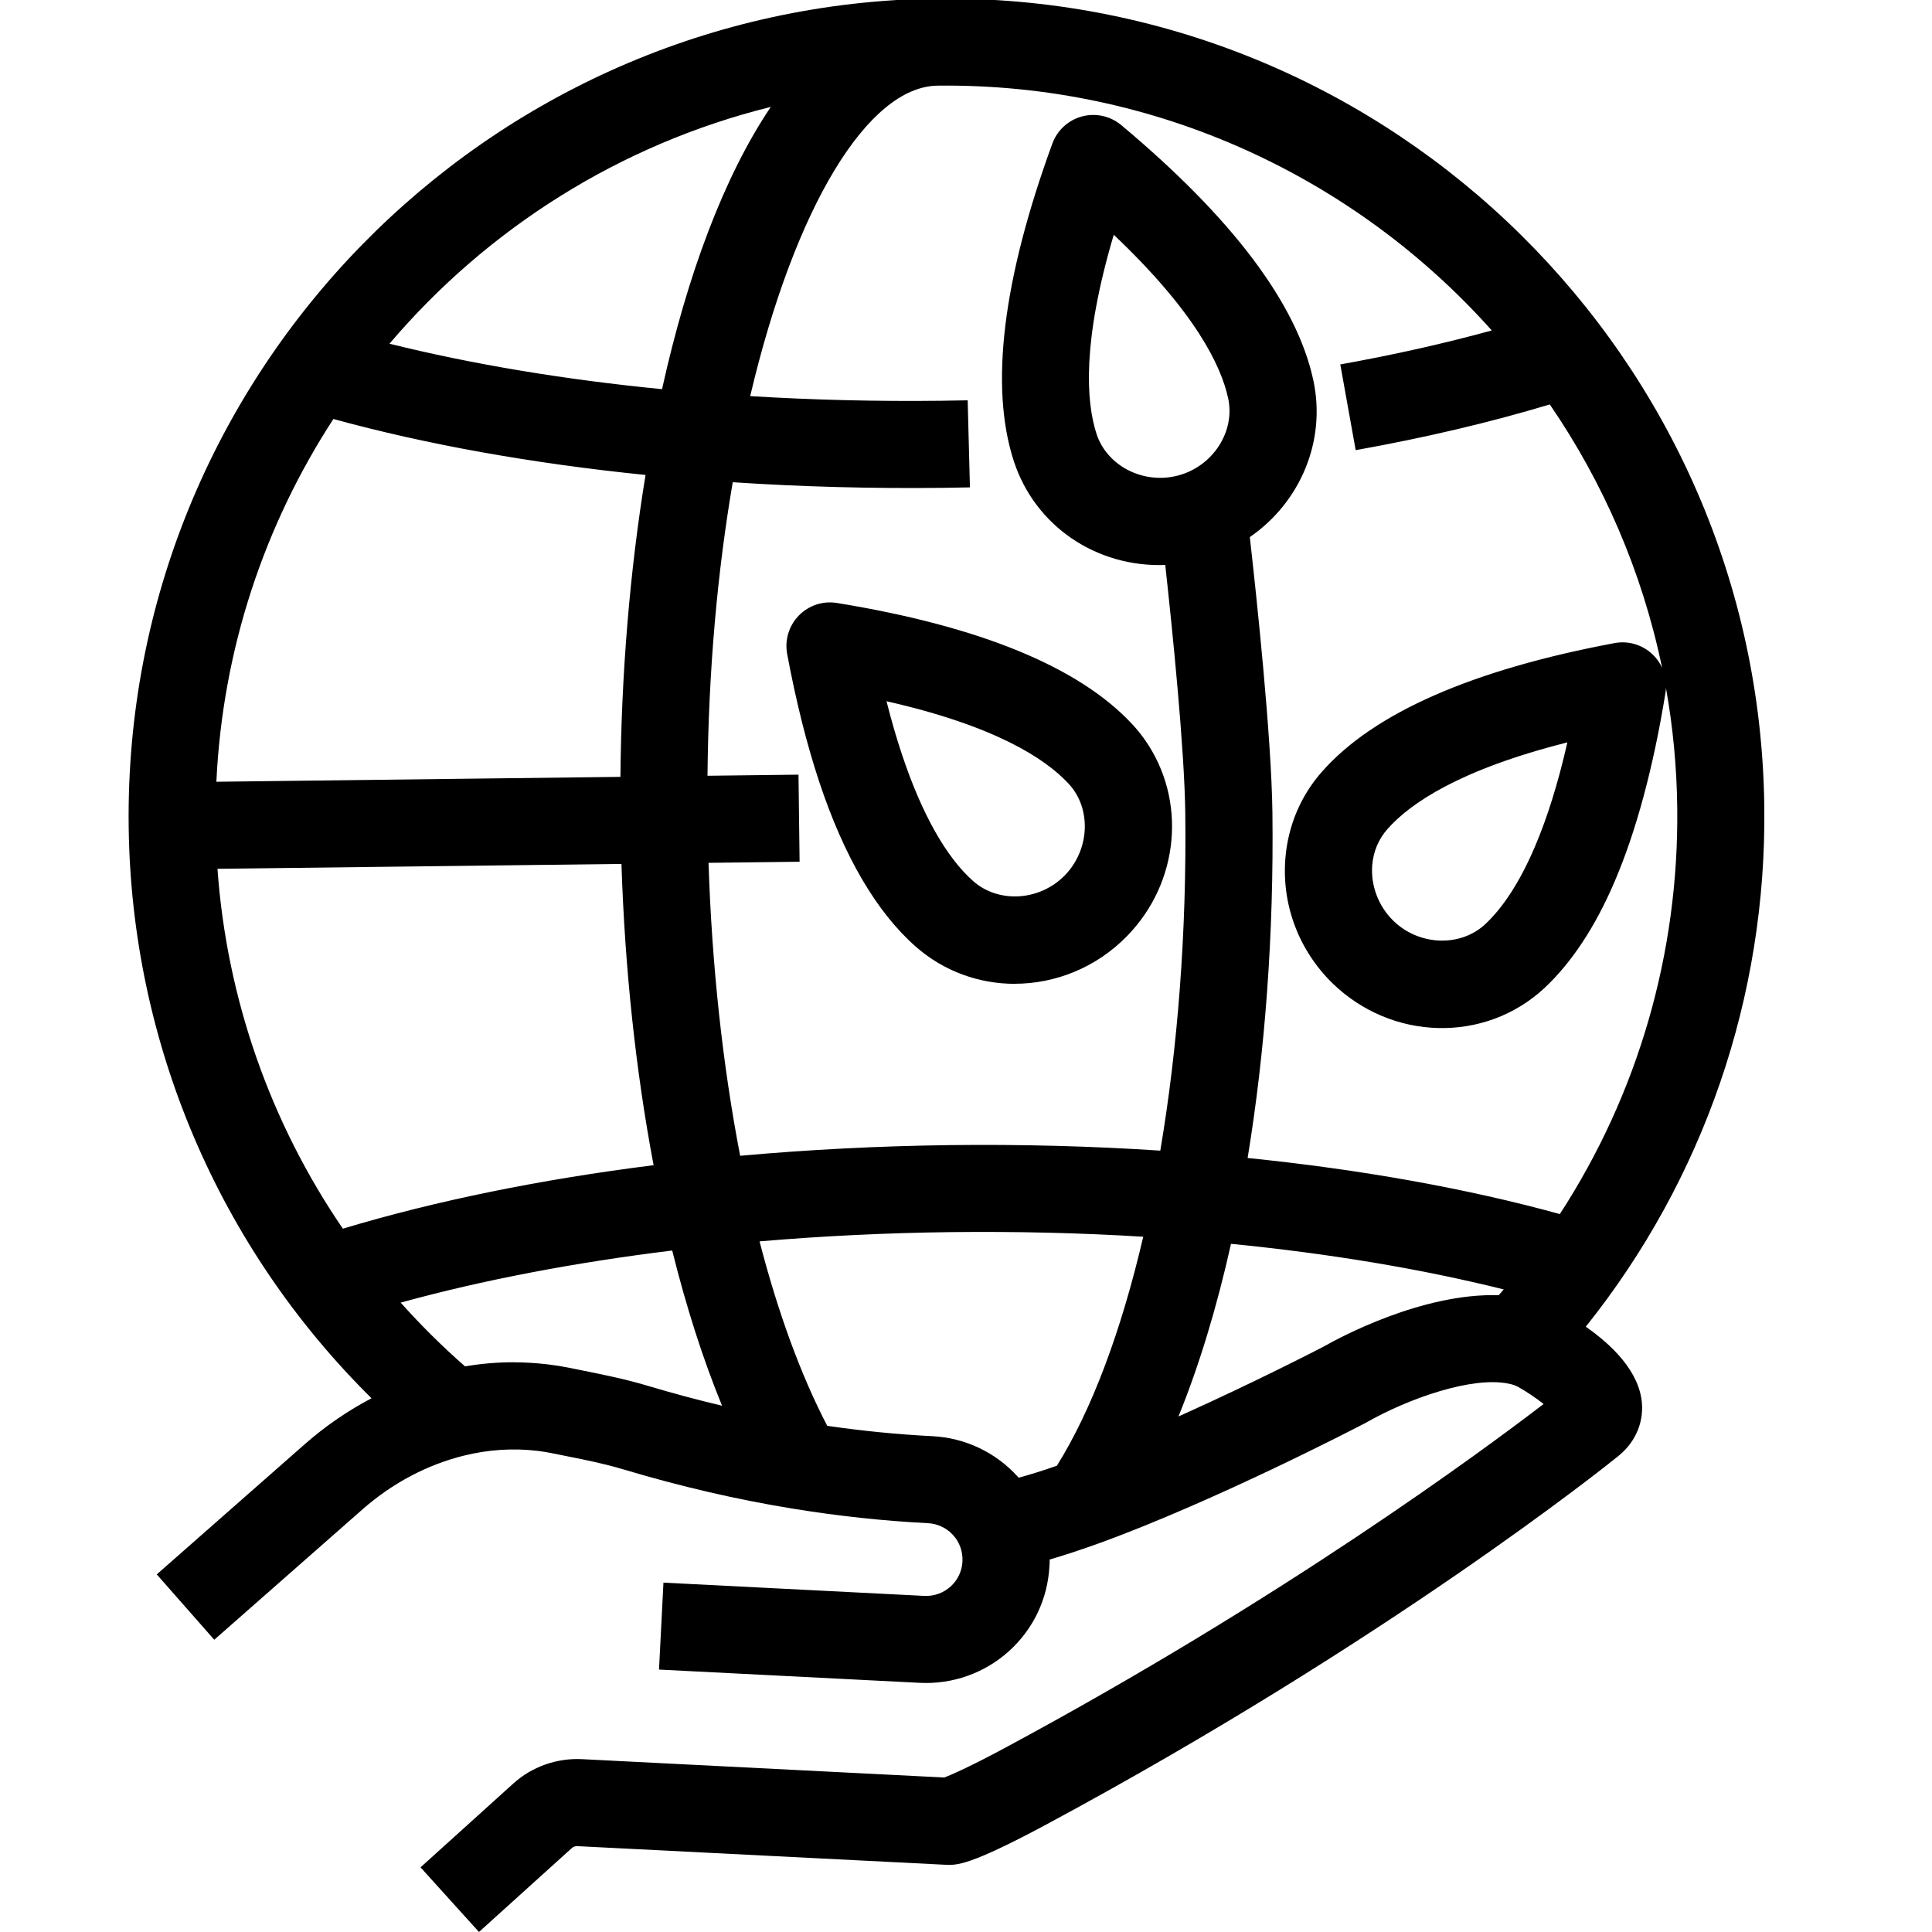 <?xml version="1.0" encoding="UTF-8"?>
<svg id="Calque_1" data-name="Calque 1" xmlns="http://www.w3.org/2000/svg" xmlns:xlink="http://www.w3.org/1999/xlink" viewBox="0 0 300 300">
  <defs>
    <style>
      .cls-1 {
        clip-path: url(#clippath);
      }

      .cls-2 {
        fill: none;
      }
    </style>
    <clipPath id="clippath">
      <rect class="cls-2" x="19.95" y="-.23" width="254.02" height="300.22"/>
    </clipPath>
  </defs>
  <g class="cls-1">
    <path d="M74.37,299.99l-9.07-10.03,14.4-13.01c2.87-2.6,6.73-3.98,10.65-3.79l56.27,2.85c1.27-.47,4.38-1.89,9.3-4.53,43.32-23.28,74.32-46.22,83.77-53.47-1.17-.92-2.64-1.92-3.99-2.67-.38-.21-.91-.39-1.51-.5-5.59-1.12-15.36,2.23-22.15,6.11-1.16,.61-23.21,12.07-41.22,18.63-2.88,1.04-5.48,1.9-7.83,2.58,0,.32,0,.65-.03,.97-.26,5.12-2.49,9.83-6.29,13.26-3.8,3.43-8.77,5.17-13.83,4.92l-40.51-2.06,.69-13.5,40.5,2.06c1.52,.07,2.95-.44,4.08-1.45,1.12-1.01,1.78-2.4,1.85-3.91,.07-1.52-.44-2.96-1.44-4.07-1.02-1.12-2.41-1.78-3.91-1.86-6.88-.35-13.98-1.11-21.07-2.27-8.62-1.4-17.44-3.45-26.22-6.08-3-.9-5.93-1.48-8.68-2.03l-2.53-.51c-.64-.13-1.36-.24-2.12-.34-3.78-.45-7.61-.21-11.45,.74-5.65,1.39-11.07,4.25-15.67,8.28l-23.09,20.31-8.93-10.15,23.1-20.32c3.16-2.76,6.61-5.12,10.25-7.03-23.69-23.41-37.31-55.19-37.71-88.79C19.12,58.3,75.39,.64,145.4-.22c.01,0,0,0,.03,0,.51,0,1.03,0,1.54,0,69.33,0,126.15,55.97,126.99,125.48,.36,29.53-9.43,57.88-27.72,80.75,4.07,2.84,8.35,6.98,8.72,11.92,.24,3.25-1.2,6.3-3.94,8.38-1.27,1.03-35.37,28.42-88.72,57.09-11.84,6.34-13.78,6.24-15.49,6.16l-57.15-2.89c-.37-.01-.65,.09-.88,.31l-14.41,13.02Zm54.06-78.59c5.52,.8,11,1.34,16.34,1.61,5.1,.26,9.81,2.49,13.26,6.28,.05,.06,.1,.11,.15,.17,1.76-.48,3.74-1.1,5.93-1.86,5.47-8.74,10.03-21.04,13.41-35.56-9.7-.6-19.65-.83-29.76-.72-10.12,.12-20.11,.61-29.82,1.44,2.85,10.99,6.38,20.7,10.5,28.62Zm62.72-28.26c-2.21,9.89-4.95,18.92-8.16,26.81,12.03-5.39,22.41-10.78,22.56-10.86,2.5-1.43,15.34-8.34,27.17-7.97,.26-.3,.52-.6,.78-.9-12.84-3.2-27.16-5.58-42.35-7.08Zm-111.39,18.4c1.77,0,3.55,.11,5.31,.32,1.17,.14,2.28,.32,3.27,.52l2.42,.49c3.14,.63,6.47,1.31,9.9,2.34,3.82,1.14,7.65,2.17,11.46,3.07-2.96-7.21-5.55-15.31-7.74-24.1-15.15,1.86-29.42,4.58-42.16,8.09,3.1,3.48,6.44,6.79,9.99,9.9,2.51-.43,5.04-.64,7.55-.64Zm162.92,4.12s-.06,.05-.09,.07c.05-.04,.08-.07,.09-.07ZM33.77,134.91c1.44,20.19,8.22,39.42,19.47,55.88,14.37-4.33,30.75-7.66,48.25-9.86-2.74-14.49-4.46-30.34-4.99-46.78l-62.74,.76Zm159.96,44.9c17.55,1.79,34,4.72,48.48,8.71,12.12-18.65,18.5-40.49,18.23-63.1-.07-6.33-.67-12.54-1.75-18.58-.01,.25-.04,.5-.08,.75-1.89,11.66-4.56,21.53-7.91,29.34-3.01,7.03-6.69,12.59-10.92,16.53,0,0,0,0,0,0-9.22,8.54-23.67,8.19-32.89-.8-5.24-5.13-7.9-12.22-7.29-19.47,.43-5.04,2.4-9.67,5.71-13.4,8.02-9.08,23.29-15.79,45.39-19.93,2.16-.41,4.39,.27,5.97,1.81,.6,.59,1.08,1.27,1.42,2.02-3.09-14.91-9.12-28.75-17.44-40.89-9.29,2.8-19.41,5.18-30.14,7.1l-2.39-13.31c8.28-1.49,16.16-3.25,23.52-5.28-21.1-23.65-52.06-38.41-86.04-38.01h0c-10.8,.13-22.17,18.74-29.11,48.21,9.68,.59,19.62,.84,29.69,.72l4.08-.07,.35,13.52-4.06,.07c-11.15,.13-22.11-.16-32.77-.87-2.34,13.65-3.77,29.03-3.92,45.58l14.13-.17,.17,13.52-14.14,.17c.52,16.1,2.22,31.54,4.91,45.49,10.63-.96,21.56-1.52,32.65-1.66,11.04-.13,21.98,.16,32.59,.86,2.71-16.03,4.1-33.95,3.88-52.34-.12-10.02-1.99-28.41-3.11-38.6-10.69,.39-20.27-6.04-23.55-16.23-3.71-11.54-1.69-28.1,6.02-49.21,.76-2.07,2.47-3.64,4.6-4.21,2.11-.57,4.4-.07,6.09,1.34,17.24,14.42,27.28,27.75,29.83,39.61,2.05,9.53-2.1,19.03-9.86,24.37,1.07,9.43,3.36,31.01,3.51,42.77,.23,18.89-1.14,37.15-3.85,53.64Zm49.64-64.53c-16.78,4.23-24.44,9.5-27.93,13.46-1.37,1.54-2.18,3.47-2.36,5.58-.26,3.16,.96,6.4,3.27,8.65,3.97,3.88,10.37,4.14,14.24,.57h0c2.84-2.64,5.43-6.66,7.7-11.95,1.96-4.56,3.66-10.02,5.09-16.31ZM51.77,65.06c-10.66,16.38-17.2,35.65-18.17,56.33l62.74-.76c.14-15.92,1.45-31.94,3.9-46.88-17.57-1.78-34.01-4.72-48.47-8.69Zm121.17-28.6c-4.92,16.59-4.3,25.87-2.68,30.89,1.62,5.02,7.32,7.92,12.7,6.48,5.38-1.44,8.86-6.81,7.75-11.97h0c-1.11-5.16-5.21-13.51-17.77-25.41ZM60.48,53.37c12.83,3.19,27.14,5.57,42.32,7.06,3.9-17.6,9.56-32.96,16.89-43.83-23.47,5.81-44.05,18.93-59.21,36.77Zm97.11,99.4c-5.53,0-11.03-1.92-15.44-5.82-6.06-5.36-11.09-13.95-14.94-25.55-1.92-5.78-3.6-12.46-4.98-19.85-.4-2.16,.27-4.39,1.81-5.97,1.54-1.57,3.72-2.31,5.92-1.95,22.18,3.61,37.6,9.94,45.85,18.82,.73,.78,1.39,1.6,1.99,2.46,6.51,9.31,5.34,22.12-2.79,30.44-4.79,4.91-11.13,7.4-17.43,7.41Zm-19.93-43.88c.74,2.95,1.54,5.7,2.39,8.25,3.05,9.17,6.87,15.98,11.07,19.68,3.95,3.49,10.33,3.09,14.23-.9,3.53-3.62,4.12-9.31,1.38-13.24-.24-.34-.5-.67-.79-.98,0,0-.02-.02-.03-.03-3.59-3.87-11.38-8.96-28.25-12.78Z"/>
  </g>
</svg>